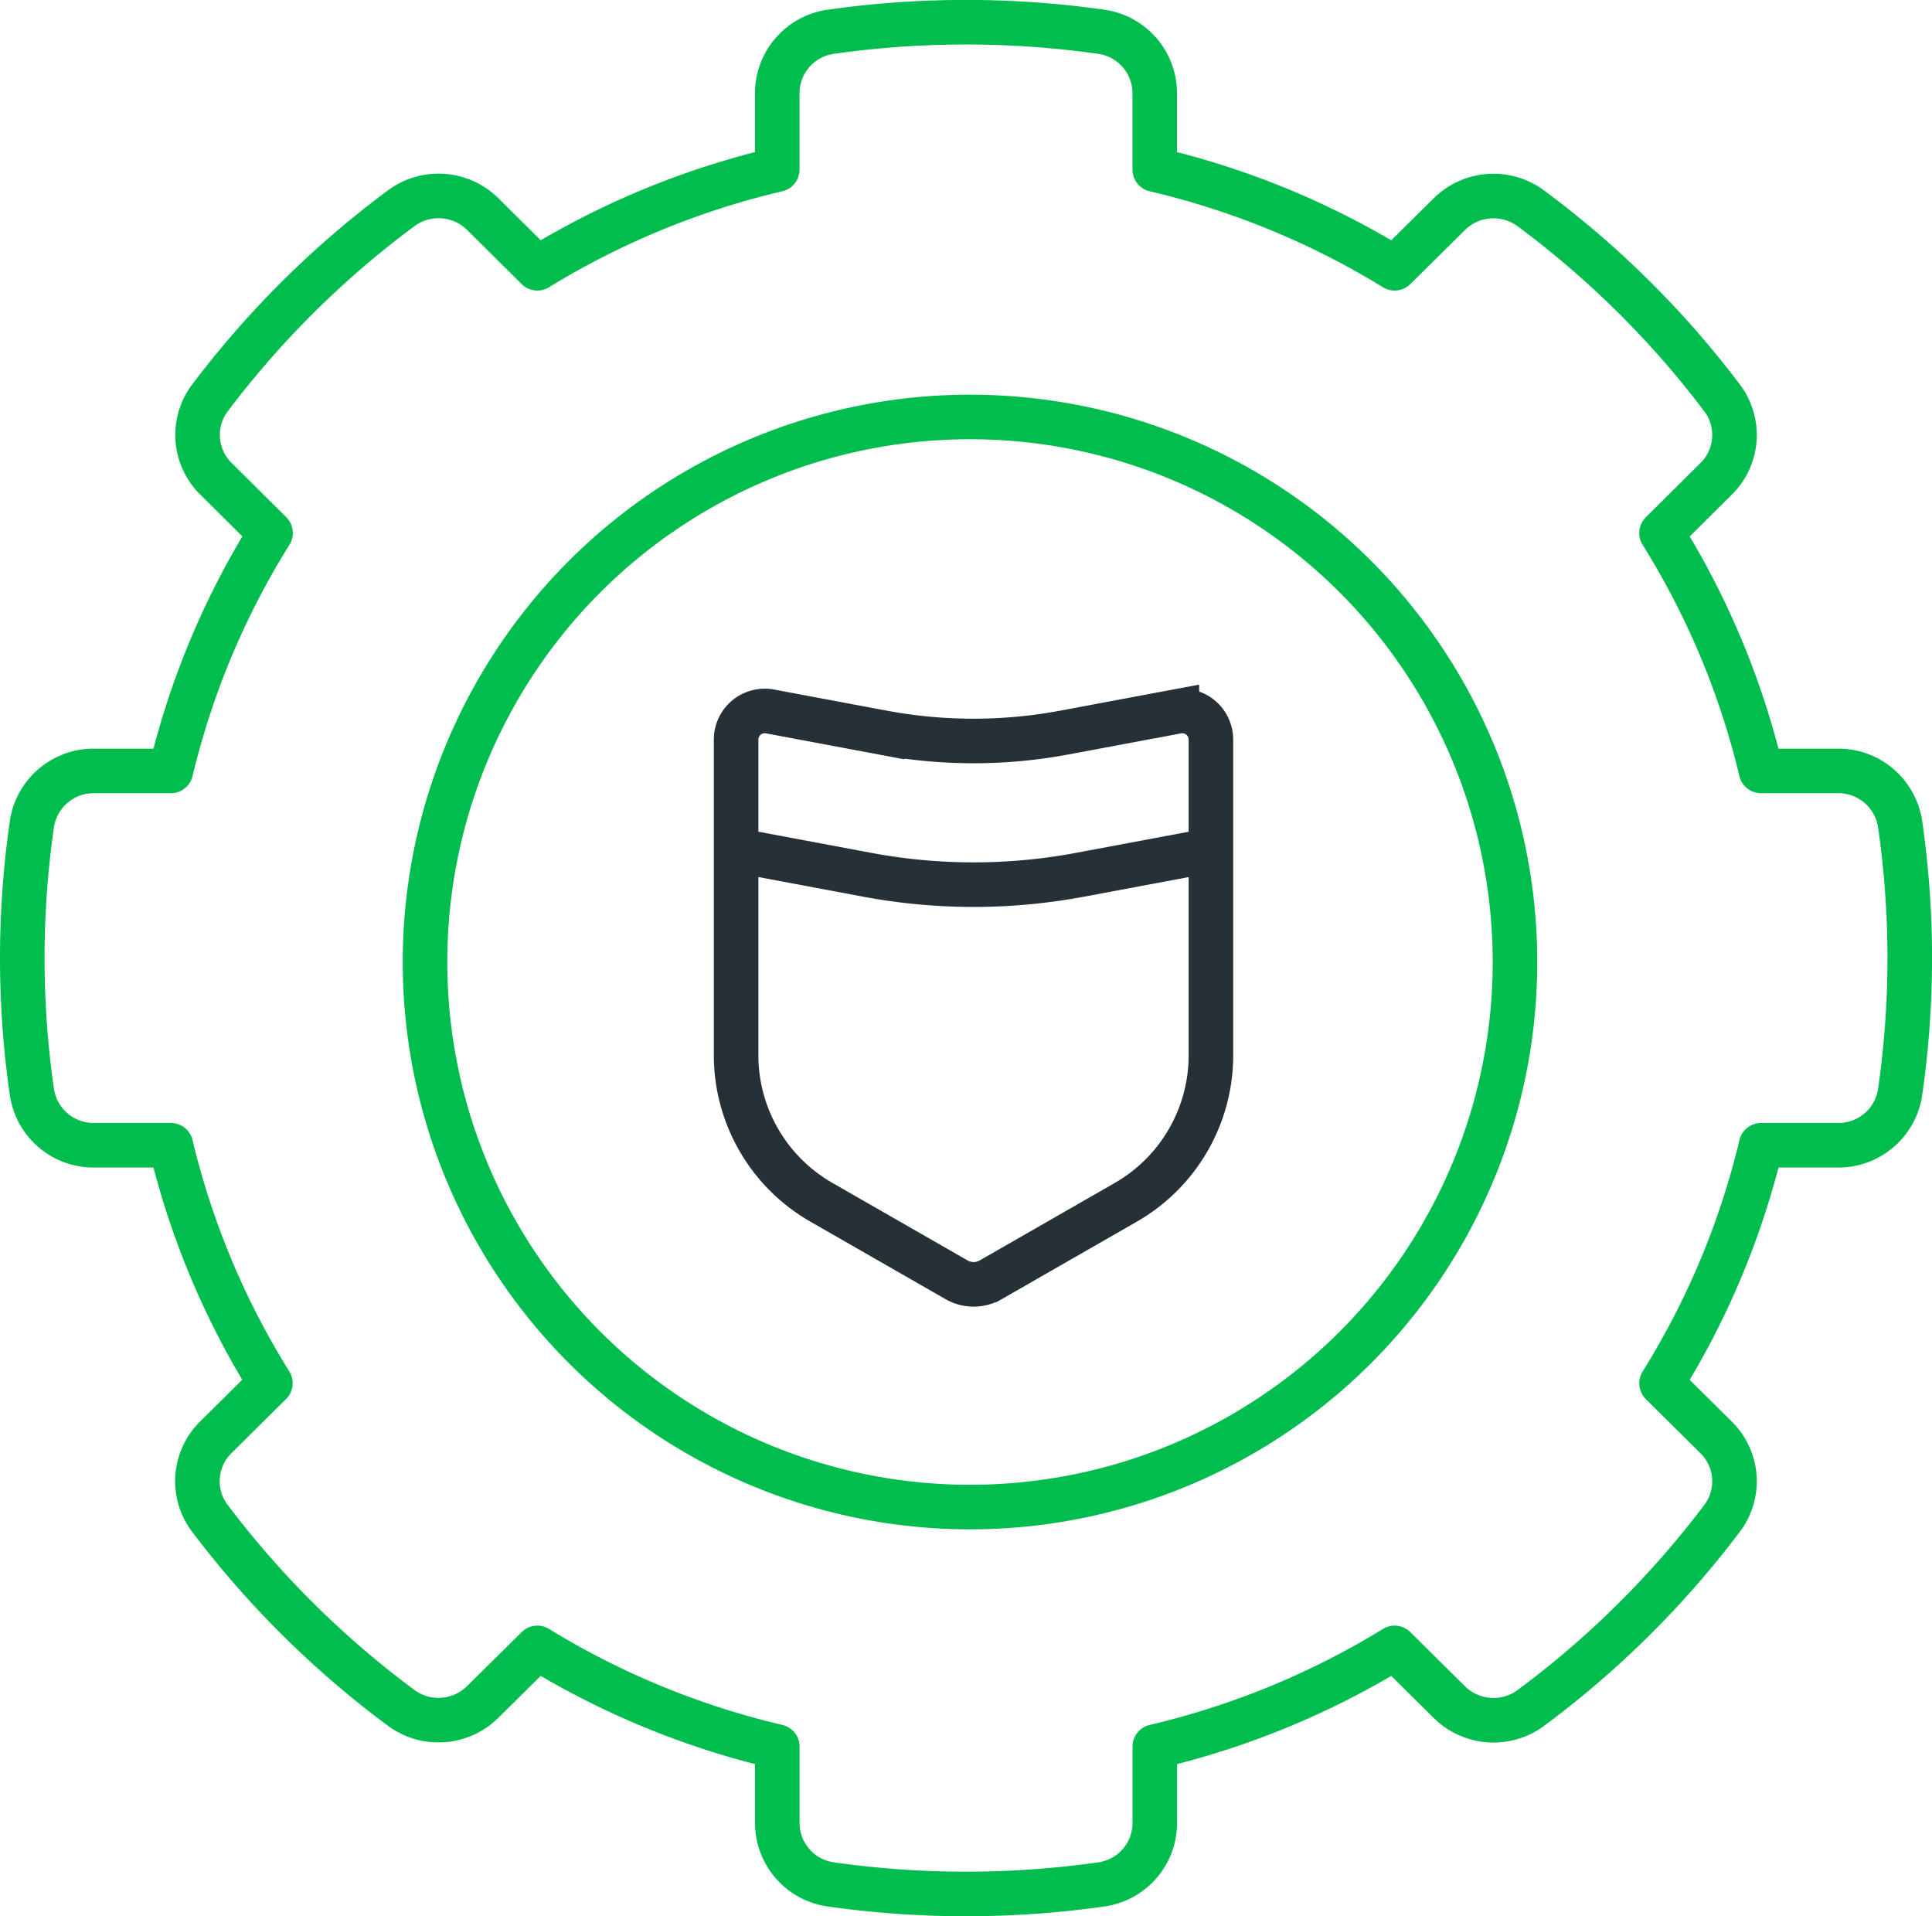 <svg xmlns="http://www.w3.org/2000/svg" width="108.4" height="107.5" viewBox="0 0 108.4 107.5">
  <g id="automate-protection-icon" transform="translate(-678.25 -1843.25)">
    <path id="Path_6265" data-name="Path 6265" d="M564.349,417.912a3.5,3.5,0,0,0-3.5-2.912h-4.289a44.889,44.889,0,0,0-5.585-13.346l3.039-3.017a3.452,3.452,0,0,0,.4-4.508A52.913,52.913,0,0,0,543.589,383.4a3.525,3.525,0,0,0-4.547.392L536,386.8a45.689,45.689,0,0,0-13.46-5.537v-4.252a3.486,3.486,0,0,0-2.937-3.469,53.907,53.907,0,0,0-15.306,0,3.486,3.486,0,0,0-2.937,3.469v4.252A45.749,45.749,0,0,0,487.9,386.8l-3.039-3.014a3.525,3.525,0,0,0-4.547-.392,52.923,52.923,0,0,0-10.823,10.731,3.451,3.451,0,0,0,.4,4.508l3.039,3.017A44.887,44.887,0,0,0,467.338,415h-4.292a3.5,3.5,0,0,0-3.495,2.912,52.538,52.538,0,0,0,0,15.176A3.5,3.5,0,0,0,463.045,436h4.292a44.942,44.942,0,0,0,5.584,13.349l-3.039,3.013a3.451,3.451,0,0,0-.4,4.508A52.911,52.911,0,0,0,480.31,467.6a3.525,3.525,0,0,0,4.547-.392L487.9,464.2a45.749,45.749,0,0,0,13.463,5.537v4.256a3.485,3.485,0,0,0,2.937,3.465,53.9,53.9,0,0,0,15.306,0,3.485,3.485,0,0,0,2.937-3.465v-4.256A45.69,45.69,0,0,0,536,464.2l3.043,3.014a3.525,3.525,0,0,0,4.547.392,52.9,52.9,0,0,0,10.823-10.731,3.451,3.451,0,0,0-.4-4.508l-3.039-3.013A44.944,44.944,0,0,0,556.562,436h4.289a3.5,3.5,0,0,0,3.5-2.912,52.549,52.549,0,0,0,0-15.176Z" transform="translate(220.5 1471.5)" fill="none" stroke="#00BD4D" stroke-linejoin="round" stroke-width="2.5"/>
    <circle id="Ellipse_1142" data-name="Ellipse 1142" cx="30.578" cy="30.578" r="30.578" transform="translate(702.096 1866.642)" fill="none" stroke="#00BD4D" stroke-linejoin="round" stroke-width="2.5"/>
    <g id="Group_3509" data-name="Group 3509" transform="translate(-198.492 -477.187)">
      <path id="Path_6722" data-name="Path 6722" d="M92.64,424.036l-7.573,4.343a1.92,1.92,0,0,1-1.908,0l-7.573-4.343a9.511,9.511,0,0,1-4.8-8.245V398.064a1.608,1.608,0,0,1,1.91-1.571l6.3,1.181a27.75,27.75,0,0,0,10.221,0l6.3-1.181a1.608,1.608,0,0,1,1.91,1.571v17.727A9.509,9.509,0,0,1,92.64,424.036Z" transform="translate(847.257 1963.858)" fill="none" stroke="#263137" stroke-miterlimit="10" stroke-width="2.5"/>
      <path id="Path_6723" data-name="Path 6723" d="M70.79,400.388l7.357,1.378a32.4,32.4,0,0,0,11.932,0l7.357-1.378-7.357,1.378a32.4,32.4,0,0,1-11.932,0Z" transform="translate(847.257 1967.747)" fill="none" stroke="#263137" stroke-miterlimit="10" stroke-width="2.5"/>
    </g>
  </g>
</svg>
